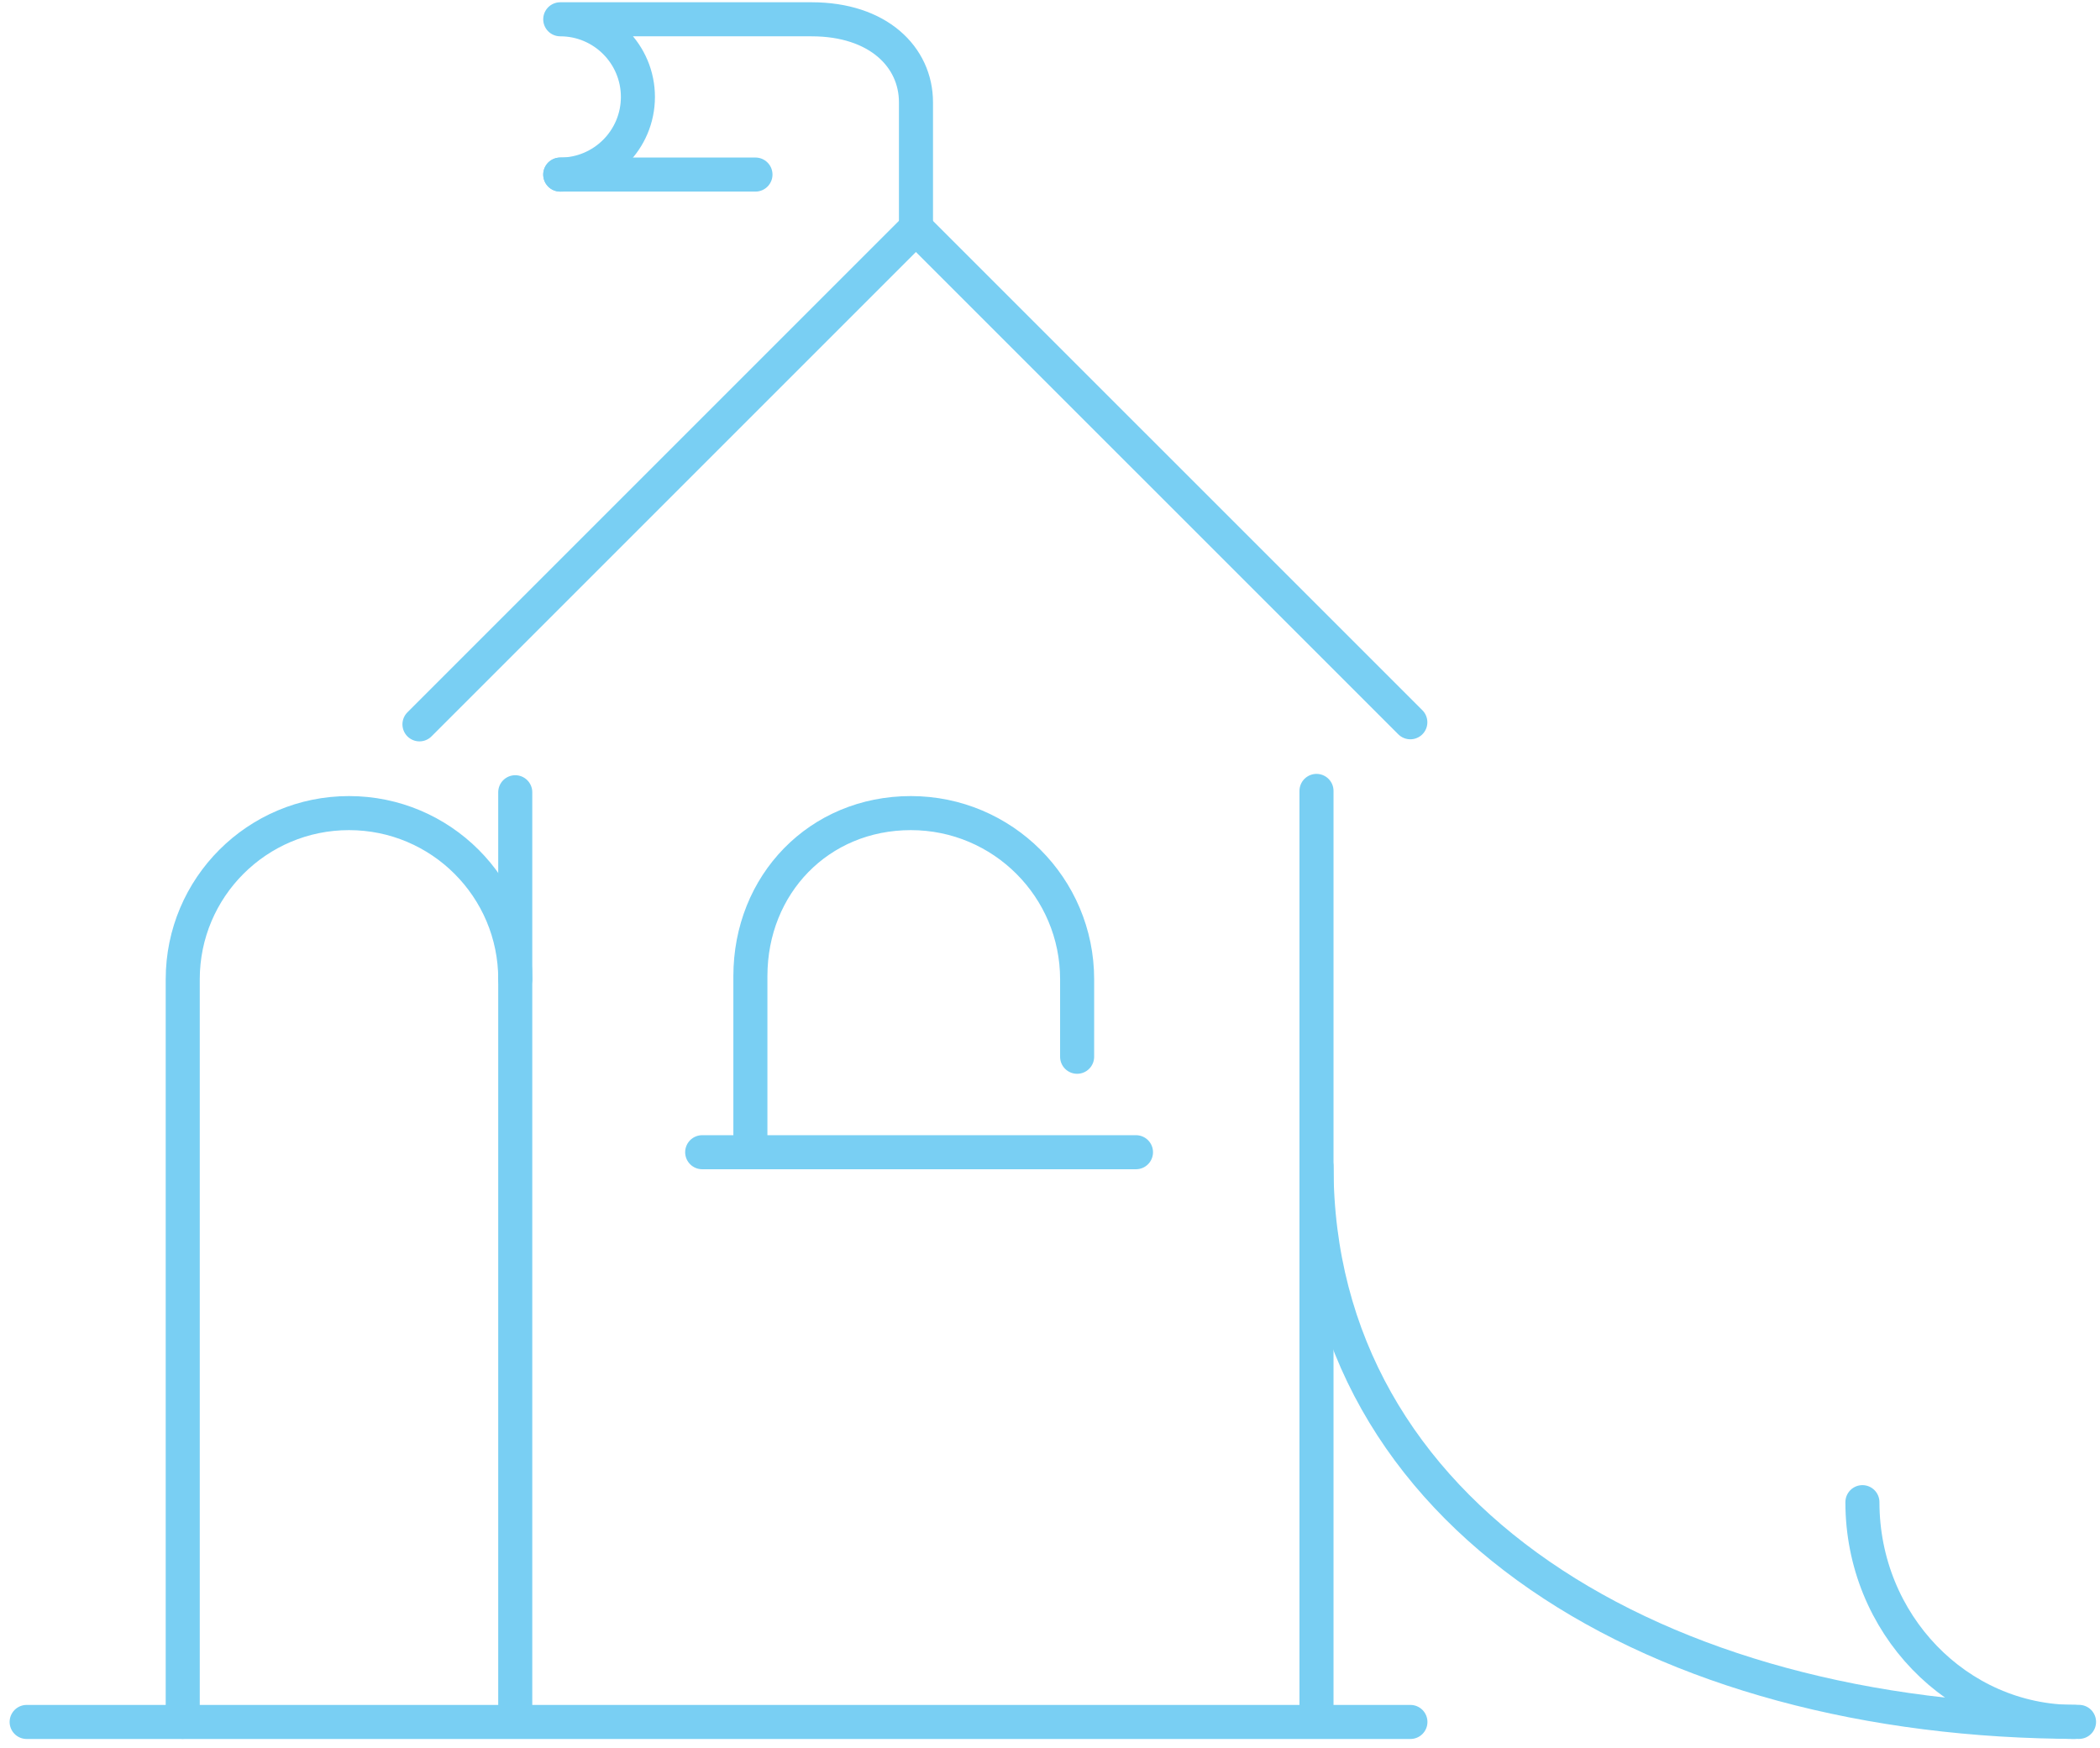 <svg xmlns="http://www.w3.org/2000/svg" width="185" height="154" viewBox="0 0 185 154" fill="none"><path d="M2.348 151.699H40.631H41.763H49.215H50.35H72.692H73.847H81.202H82.355H124.251" stroke="#79CFF3" stroke-width="3" stroke-miterlimit="10" stroke-linecap="round"></path><path d="M45.391 69.794V150.522" stroke="#79CFF3" stroke-width="3" stroke-miterlimit="10" stroke-linecap="round"></path><path d="M115.977 69.677V150.526" stroke="#79CFF3" stroke-width="3" stroke-miterlimit="10" stroke-linecap="round"></path><path d="M16.098 151.689V86.274C16.098 78.187 22.656 71.632 30.745 71.632C38.835 71.632 45.393 78.187 45.393 86.274" stroke="#79CFF3" stroke-width="3" stroke-miterlimit="10" stroke-linecap="round"></path><path d="M66.106 101.096V85.997C66.106 77.909 72.151 71.632 80.241 71.632C88.332 71.632 94.89 78.187 94.89 86.274L94.889 93.098" stroke="#79CFF3" stroke-width="3" stroke-miterlimit="10" stroke-linecap="round"></path><path d="M61.859 101.507H100.075" stroke="#79CFF3" stroke-width="3" stroke-miterlimit="10" stroke-linecap="round"></path><path d="M183.153 151.693C146.052 151.693 115.977 133.622 115.977 102.753" stroke="#79CFF3" stroke-width="3" stroke-miterlimit="10" stroke-linecap="round"></path><path d="M49.355 15.381C53.134 15.381 56.197 12.318 56.197 8.54C56.197 4.762 53.134 1.699 49.355 1.699C49.355 1.699 65.628 1.699 71.496 1.699C77.364 1.699 80.693 5.019 80.693 9.014C80.693 13.009 80.693 19.566 80.693 19.566" stroke="#79CFF3" stroke-width="3" stroke-miterlimit="10" stroke-linecap="round" stroke-linejoin="round"></path><path d="M49.355 15.378H66.553" stroke="#79CFF3" stroke-width="3" stroke-miterlimit="10" stroke-linecap="round" stroke-linejoin="round"></path><path d="M182.736 151.696C172.426 151.696 164.07 143.032 164.07 132.337" stroke="#79CFF3" stroke-width="3" stroke-miterlimit="10" stroke-linecap="round"></path><path d="M36.953 63.813L80.688 20.08L124.244 63.63" stroke="#79CFF3" stroke-width="3" stroke-miterlimit="10" stroke-linecap="round" stroke-linejoin="round"></path></svg>